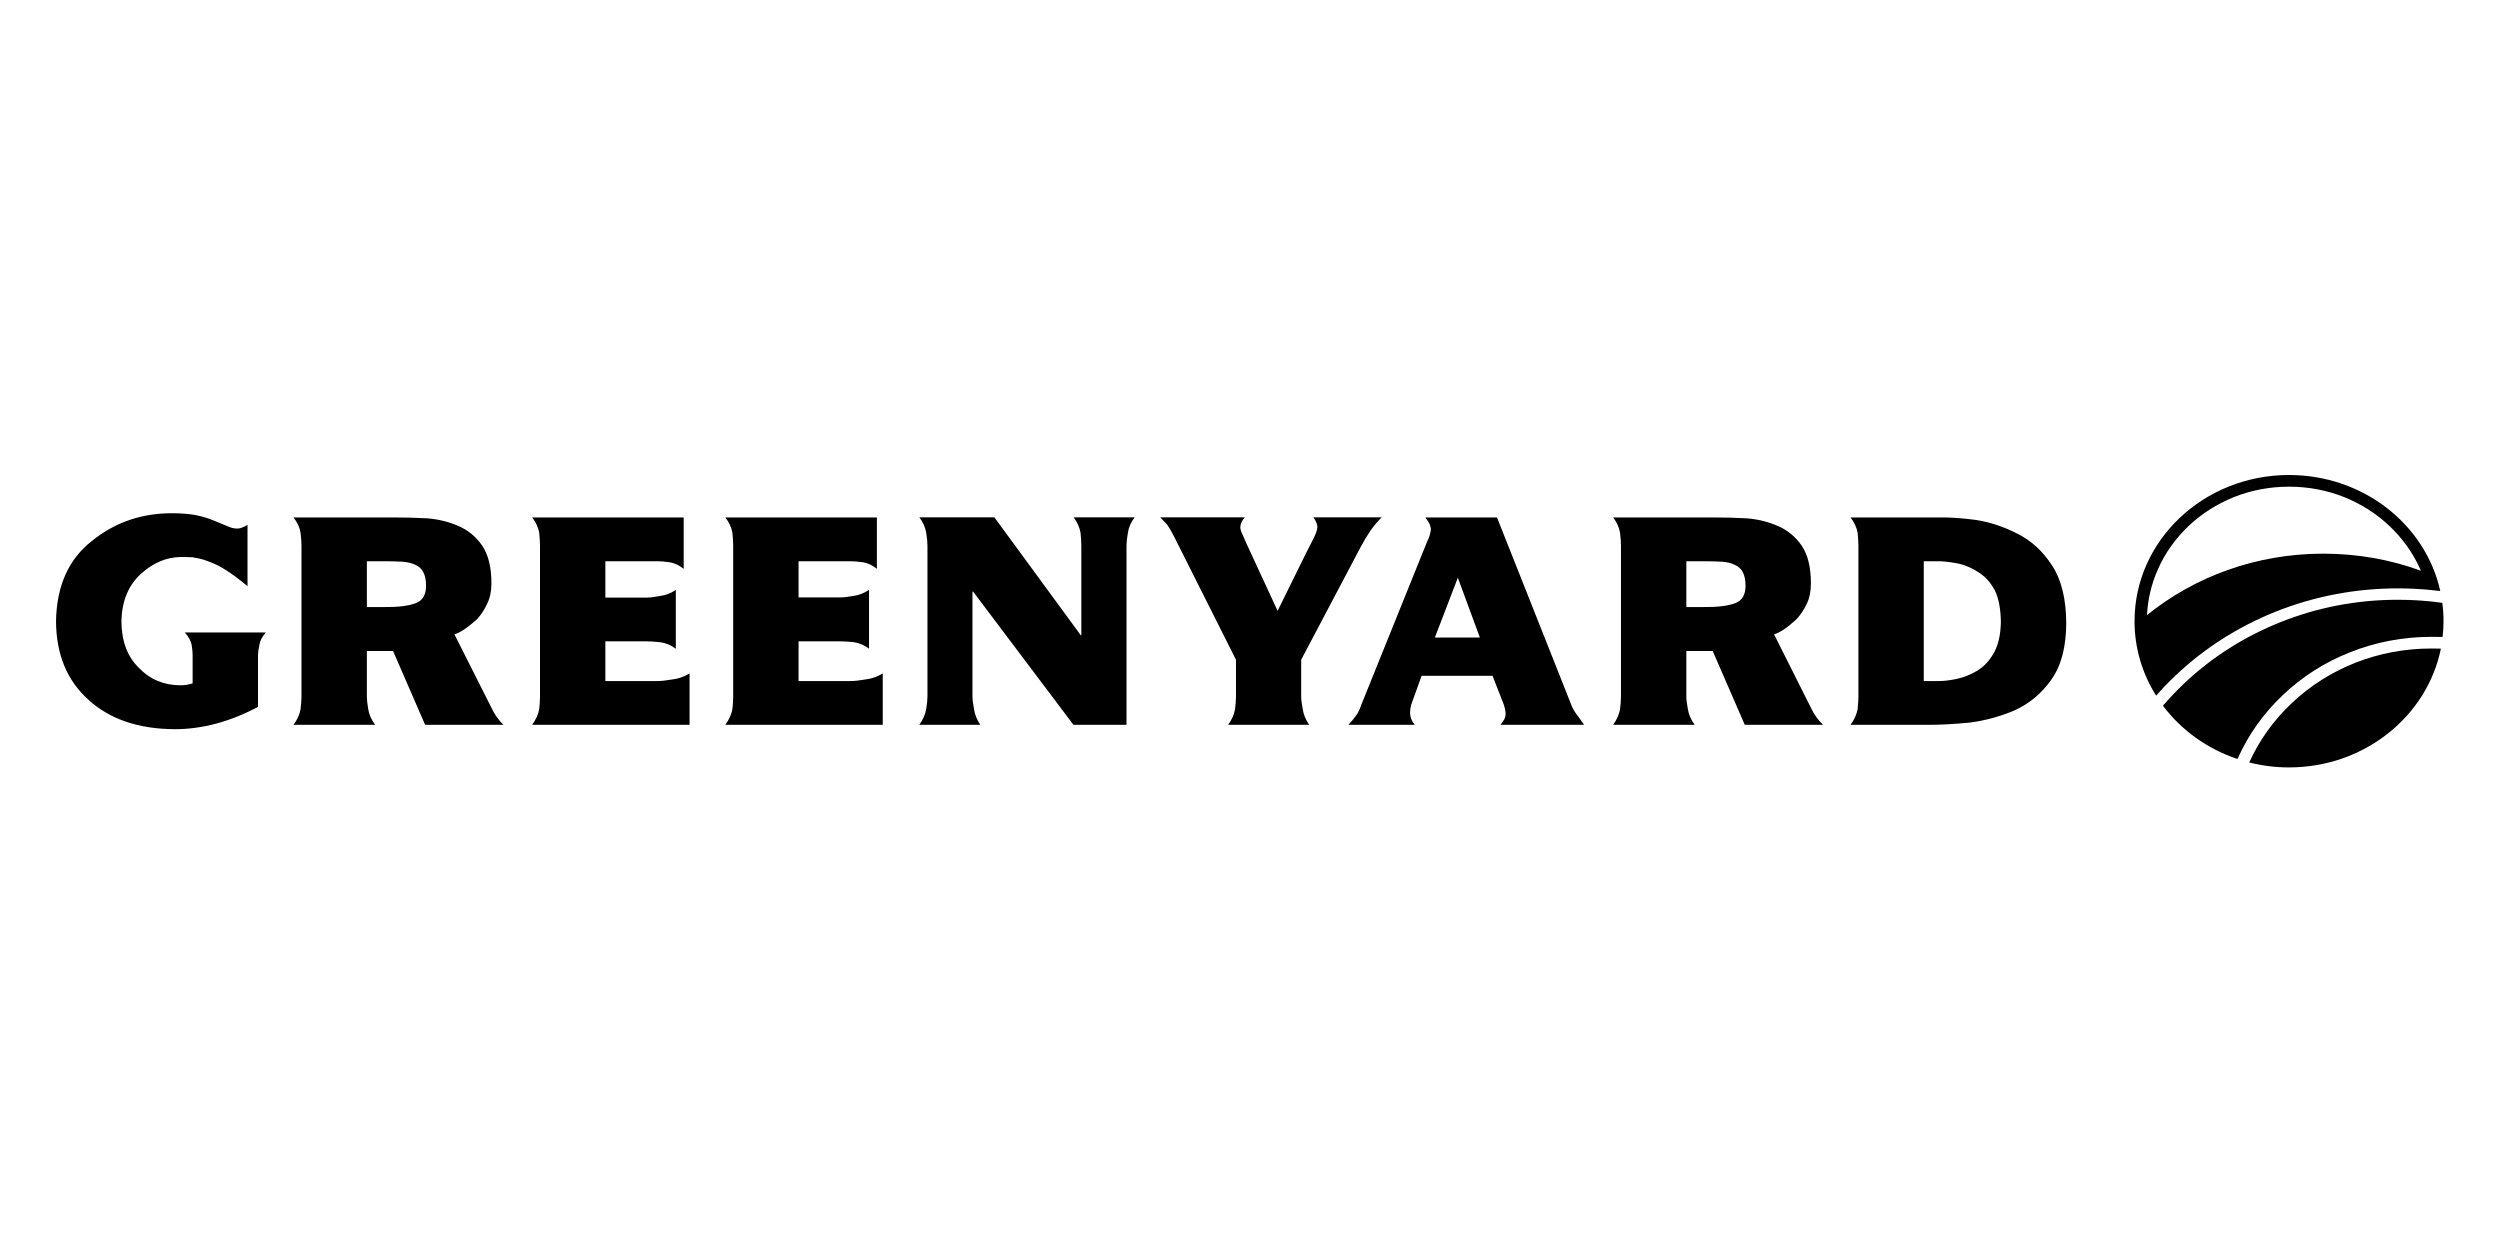 <svg xmlns="http://www.w3.org/2000/svg" width="179" height="90" viewBox="0 0 179 90" fill="none"><g clip-path="url(#clip0_5698_3113)"><mask id="mask0_5698_3113" style="mask-type:luminance" maskUnits="userSpaceOnUse" x="-144" y="4" width="466" height="623"><path d="M-143.044 4.537H321.934V626.492H-143.044V4.537Z" fill="white"></path></mask><g mask="url(#mask0_5698_3113)"><path fill-rule="evenodd" clip-rule="evenodd" d="M173.797 42.222C173.098 42.16 172.395 42.128 171.688 42.128C168.652 42.128 165.705 42.692 162.923 43.8C160.24 44.876 157.834 46.412 155.769 48.365C155.505 48.616 155.243 48.874 154.986 49.139C154.78 49.361 154.577 49.584 154.379 49.807C153.396 48.251 152.833 46.422 152.833 44.479C152.833 38.691 157.79 34.01 163.894 34.01C169.226 34.01 173.675 37.573 174.724 42.316C174.415 42.281 174.106 42.25 173.797 42.222ZM173.333 40.864C173.311 40.815 173.293 40.77 173.278 40.728C172.759 39.579 172.03 38.555 171.092 37.667C170.154 36.779 169.072 36.089 167.858 35.598C166.599 35.097 165.274 34.846 163.894 34.846C162.526 34.846 161.19 35.097 159.931 35.598C158.728 36.089 157.635 36.779 156.697 37.667C155.769 38.555 155.03 39.579 154.522 40.728C154.047 41.783 153.782 42.891 153.727 44.04C157.127 41.292 161.532 39.642 166.345 39.642C168.807 39.642 171.169 40.07 173.333 40.864Z" fill="black"></path><path d="M174.084 46.433C170.308 46.433 166.754 47.822 164.082 50.35C162.769 51.594 161.753 53.025 161.046 54.592C161.952 54.822 162.912 54.947 163.895 54.947C169.293 54.947 173.786 51.28 174.768 46.443C174.54 46.436 174.312 46.433 174.084 46.433Z" fill="black"></path><path d="M160.196 54.341C160.211 54.321 160.222 54.303 160.229 54.289C160.991 52.586 162.073 51.071 163.453 49.765C164.833 48.449 166.445 47.425 168.233 46.715C170.088 45.973 172.053 45.597 174.084 45.597C174.356 45.597 174.625 45.6 174.89 45.607C174.934 45.238 174.956 44.862 174.956 44.479C174.956 44.033 174.927 43.594 174.868 43.162C173.823 43.016 172.763 42.943 171.688 42.943C168.763 42.943 165.926 43.486 163.265 44.552C160.682 45.586 158.364 47.059 156.377 48.94C155.847 49.448 155.343 49.978 154.864 50.528C156.178 52.273 158.033 53.62 160.196 54.341Z" fill="black"></path><path fill-rule="evenodd" clip-rule="evenodd" d="M146.872 48.669C146.173 49.657 145.29 50.392 144.222 50.873C143.177 51.312 142.107 51.601 141.01 51.74C139.906 51.845 138.957 51.897 138.162 51.897H132.499C132.764 51.535 132.933 51.162 133.006 50.779C133.043 50.403 133.062 50.107 133.062 49.891V39.056C133.062 38.827 133.043 38.524 133.006 38.148C132.933 37.751 132.764 37.385 132.499 37.05H138.89C139.612 37.037 140.473 37.096 141.474 37.228C142.475 37.381 143.464 37.709 144.443 38.21C145.437 38.705 146.265 39.464 146.927 40.488C147.597 41.505 147.935 42.884 147.943 44.625C147.935 46.332 147.578 47.679 146.872 48.669ZM142.831 42.274C142.537 41.717 142.154 41.289 141.683 40.989C141.234 40.69 140.763 40.481 140.27 40.362C139.777 40.265 139.332 40.206 138.935 40.185H137.742V48.763H138.846C139.185 48.763 139.593 48.714 140.072 48.616C140.557 48.519 141.047 48.327 141.54 48.042C142.033 47.749 142.438 47.321 142.754 46.757C143.078 46.192 143.247 45.447 143.262 44.521C143.247 43.58 143.104 42.832 142.831 42.274ZM130.534 51.897H124.926L122.629 46.61H120.742V49.88C120.742 50.096 120.778 50.396 120.852 50.779C120.911 51.162 121.073 51.535 121.338 51.897H115.498C115.763 51.535 115.928 51.162 115.995 50.779C116.039 50.403 116.061 50.107 116.061 49.891V39.056C116.061 38.827 116.039 38.524 115.995 38.148C115.928 37.751 115.763 37.385 115.498 37.05H122.74C123.505 37.05 124.285 37.071 125.08 37.113C125.868 37.176 126.611 37.361 127.31 37.667C128.002 37.967 128.565 38.433 128.999 39.067C129.441 39.715 129.661 40.617 129.661 41.773C129.661 42.337 129.562 42.825 129.363 43.236C129.165 43.654 128.922 44.019 128.635 44.333C127.987 44.932 127.45 45.294 127.023 45.419L129.661 50.674C129.875 51.141 130.166 51.549 130.534 51.897ZM124.197 40.436C123.969 40.317 123.656 40.244 123.259 40.216C122.861 40.195 122.42 40.185 121.934 40.185H120.742V43.465H121.934C122.957 43.479 123.73 43.385 124.252 43.183C124.738 42.995 124.981 42.581 124.981 41.94C124.981 41.146 124.719 40.645 124.197 40.436ZM107.439 51.897C107.527 51.778 107.616 51.65 107.704 51.51C107.77 51.378 107.803 51.232 107.803 51.071C107.789 50.862 107.748 50.664 107.682 50.476L106.865 48.386H101.787L101.036 50.476C100.985 50.664 100.959 50.862 100.959 51.071C100.974 51.378 101.088 51.653 101.301 51.897H96.543C96.749 51.681 96.93 51.465 97.084 51.249C97.231 51.054 97.356 50.8 97.46 50.486L102.184 38.774C102.332 38.489 102.42 38.203 102.449 37.918C102.449 37.785 102.413 37.639 102.339 37.479C102.258 37.333 102.162 37.19 102.052 37.05H107.185L112.55 50.58C112.676 50.852 112.823 51.089 112.992 51.291C113.147 51.507 113.29 51.709 113.423 51.897H107.439ZM104.381 41.365L102.736 45.649H105.96L104.381 41.365ZM36.047 51.897H30.439L28.143 46.61H26.267V49.88C26.267 50.096 26.3 50.396 26.366 50.779C26.425 51.162 26.59 51.535 26.863 51.897H21.012C21.284 51.535 21.453 51.162 21.52 50.779C21.564 50.403 21.586 50.107 21.586 49.891V39.056C21.586 38.827 21.564 38.524 21.52 38.148C21.453 37.751 21.284 37.385 21.012 37.05H28.254C29.026 37.05 29.81 37.071 30.605 37.113C31.393 37.176 32.136 37.361 32.835 37.667C33.527 37.967 34.09 38.433 34.524 39.067C34.966 39.715 35.186 40.617 35.186 41.773C35.186 42.337 35.083 42.825 34.877 43.236C34.686 43.654 34.447 44.019 34.16 44.333C33.505 44.925 32.964 45.287 32.537 45.419L35.186 50.674C35.4 51.141 35.687 51.549 36.047 51.897ZM29.722 40.436C29.486 40.317 29.174 40.244 28.784 40.216C28.379 40.195 27.934 40.185 27.448 40.185H26.267V43.465H27.448C28.478 43.479 29.255 43.385 29.777 43.183C30.263 42.995 30.506 42.581 30.506 41.94C30.506 41.146 30.244 40.645 29.722 40.436ZM18.473 50.612C16.471 51.677 14.484 52.21 12.512 52.21C9.914 52.196 7.857 51.496 6.341 50.11C4.802 48.738 4.026 46.861 4.011 44.479C4.055 41.944 4.916 40.025 6.594 38.722C8.221 37.406 10.123 36.748 12.302 36.748C12.986 36.748 13.579 36.796 14.079 36.894C14.557 36.998 14.973 37.127 15.327 37.28C15.687 37.427 16 37.556 16.265 37.667C16.515 37.785 16.747 37.845 16.96 37.845C17.13 37.845 17.277 37.81 17.402 37.74C17.52 37.705 17.627 37.65 17.722 37.573V41.971C17.457 41.749 17.163 41.515 16.839 41.271C16.523 41.035 16.177 40.808 15.801 40.592C15.426 40.39 15.003 40.213 14.532 40.059C14.296 39.997 14.053 39.945 13.803 39.903C13.538 39.889 13.248 39.882 12.931 39.882C11.915 39.896 10.97 40.296 10.094 41.083C9.196 41.898 8.729 43.03 8.692 44.479C8.707 45.921 9.126 47.035 9.95 47.822C10.745 48.651 11.739 49.066 12.931 49.066C13.225 49.066 13.512 49.02 13.792 48.93V46.903C13.792 46.729 13.77 46.488 13.726 46.182C13.66 45.875 13.494 45.576 13.229 45.283H19.036C18.778 45.569 18.624 45.865 18.572 46.171C18.506 46.485 18.473 46.729 18.473 46.903V50.612ZM38.664 39.056C38.664 38.827 38.645 38.524 38.609 38.148C38.535 37.751 38.366 37.385 38.101 37.05H48.953V40.728C48.629 40.47 48.294 40.314 47.948 40.258C47.587 40.209 47.3 40.185 47.087 40.185H43.344V42.786H46.325C46.561 42.786 46.873 42.748 47.264 42.671C47.668 42.616 48.044 42.473 48.389 42.243V46.453C48.044 46.189 47.668 46.032 47.264 45.983C46.873 45.942 46.561 45.921 46.325 45.921H43.344V48.763H47.087C47.344 48.763 47.694 48.724 48.136 48.648C48.57 48.599 48.982 48.456 49.372 48.219V51.897H38.101C38.366 51.535 38.535 51.162 38.609 50.779C38.645 50.403 38.664 50.107 38.664 49.891V39.056ZM52.496 39.056C52.496 38.827 52.478 38.524 52.441 38.148C52.367 37.751 52.198 37.385 51.933 37.05H62.785V40.728C62.461 40.464 62.126 40.307 61.78 40.258C61.42 40.209 61.133 40.185 60.919 40.185H57.177V42.776H60.157C60.393 42.776 60.706 42.741 61.096 42.671C61.501 42.616 61.876 42.469 62.222 42.233V46.443C61.876 46.185 61.501 46.029 61.096 45.973C60.706 45.938 60.393 45.921 60.157 45.921H57.177V48.763H60.919C61.177 48.763 61.526 48.724 61.968 48.648C62.402 48.599 62.814 48.456 63.204 48.219V51.897H51.933C52.198 51.535 52.367 51.162 52.441 50.779C52.478 50.403 52.496 50.107 52.496 49.891V39.056ZM65.821 51.897C66.086 51.528 66.251 51.151 66.317 50.769C66.376 50.392 66.406 50.096 66.406 49.88V39.056C66.406 38.827 66.376 38.524 66.317 38.148C66.251 37.751 66.086 37.381 65.821 37.04H71.197L77.39 45.492H77.423V39.056C77.423 38.827 77.405 38.524 77.368 38.148C77.294 37.751 77.129 37.381 76.871 37.04H81.243C80.978 37.381 80.816 37.751 80.757 38.148C80.691 38.524 80.658 38.827 80.658 39.056V51.897H76.86L69.674 42.358H69.629V49.88C69.629 50.096 69.666 50.392 69.74 50.769C69.791 51.151 69.942 51.528 70.192 51.897H65.821ZM88.496 47.237L84.08 38.45C83.896 38.081 83.73 37.792 83.583 37.583C83.414 37.402 83.245 37.221 83.075 37.04H89.136C88.93 37.263 88.819 37.496 88.805 37.74C88.805 37.886 88.86 38.068 88.97 38.283C89.066 38.499 89.151 38.694 89.224 38.868L91.476 43.737L93.485 39.663C93.684 39.258 93.876 38.882 94.059 38.534C94.236 38.179 94.324 37.907 94.324 37.719C94.31 37.503 94.214 37.277 94.037 37.04H98.928C98.619 37.353 98.354 37.667 98.133 37.98C97.905 38.315 97.666 38.715 97.415 39.182L93.165 47.237V49.88C93.165 50.096 93.202 50.392 93.276 50.769C93.327 51.151 93.482 51.528 93.739 51.897H87.933C88.198 51.535 88.363 51.162 88.429 50.779C88.474 50.403 88.496 50.103 88.496 49.88V47.237Z" fill="black"></path></g></g><defs><clipPath id="clip0_5698_3113"><rect width="171" height="21" fill="white" transform="translate(4 34)"></rect></clipPath></defs></svg>